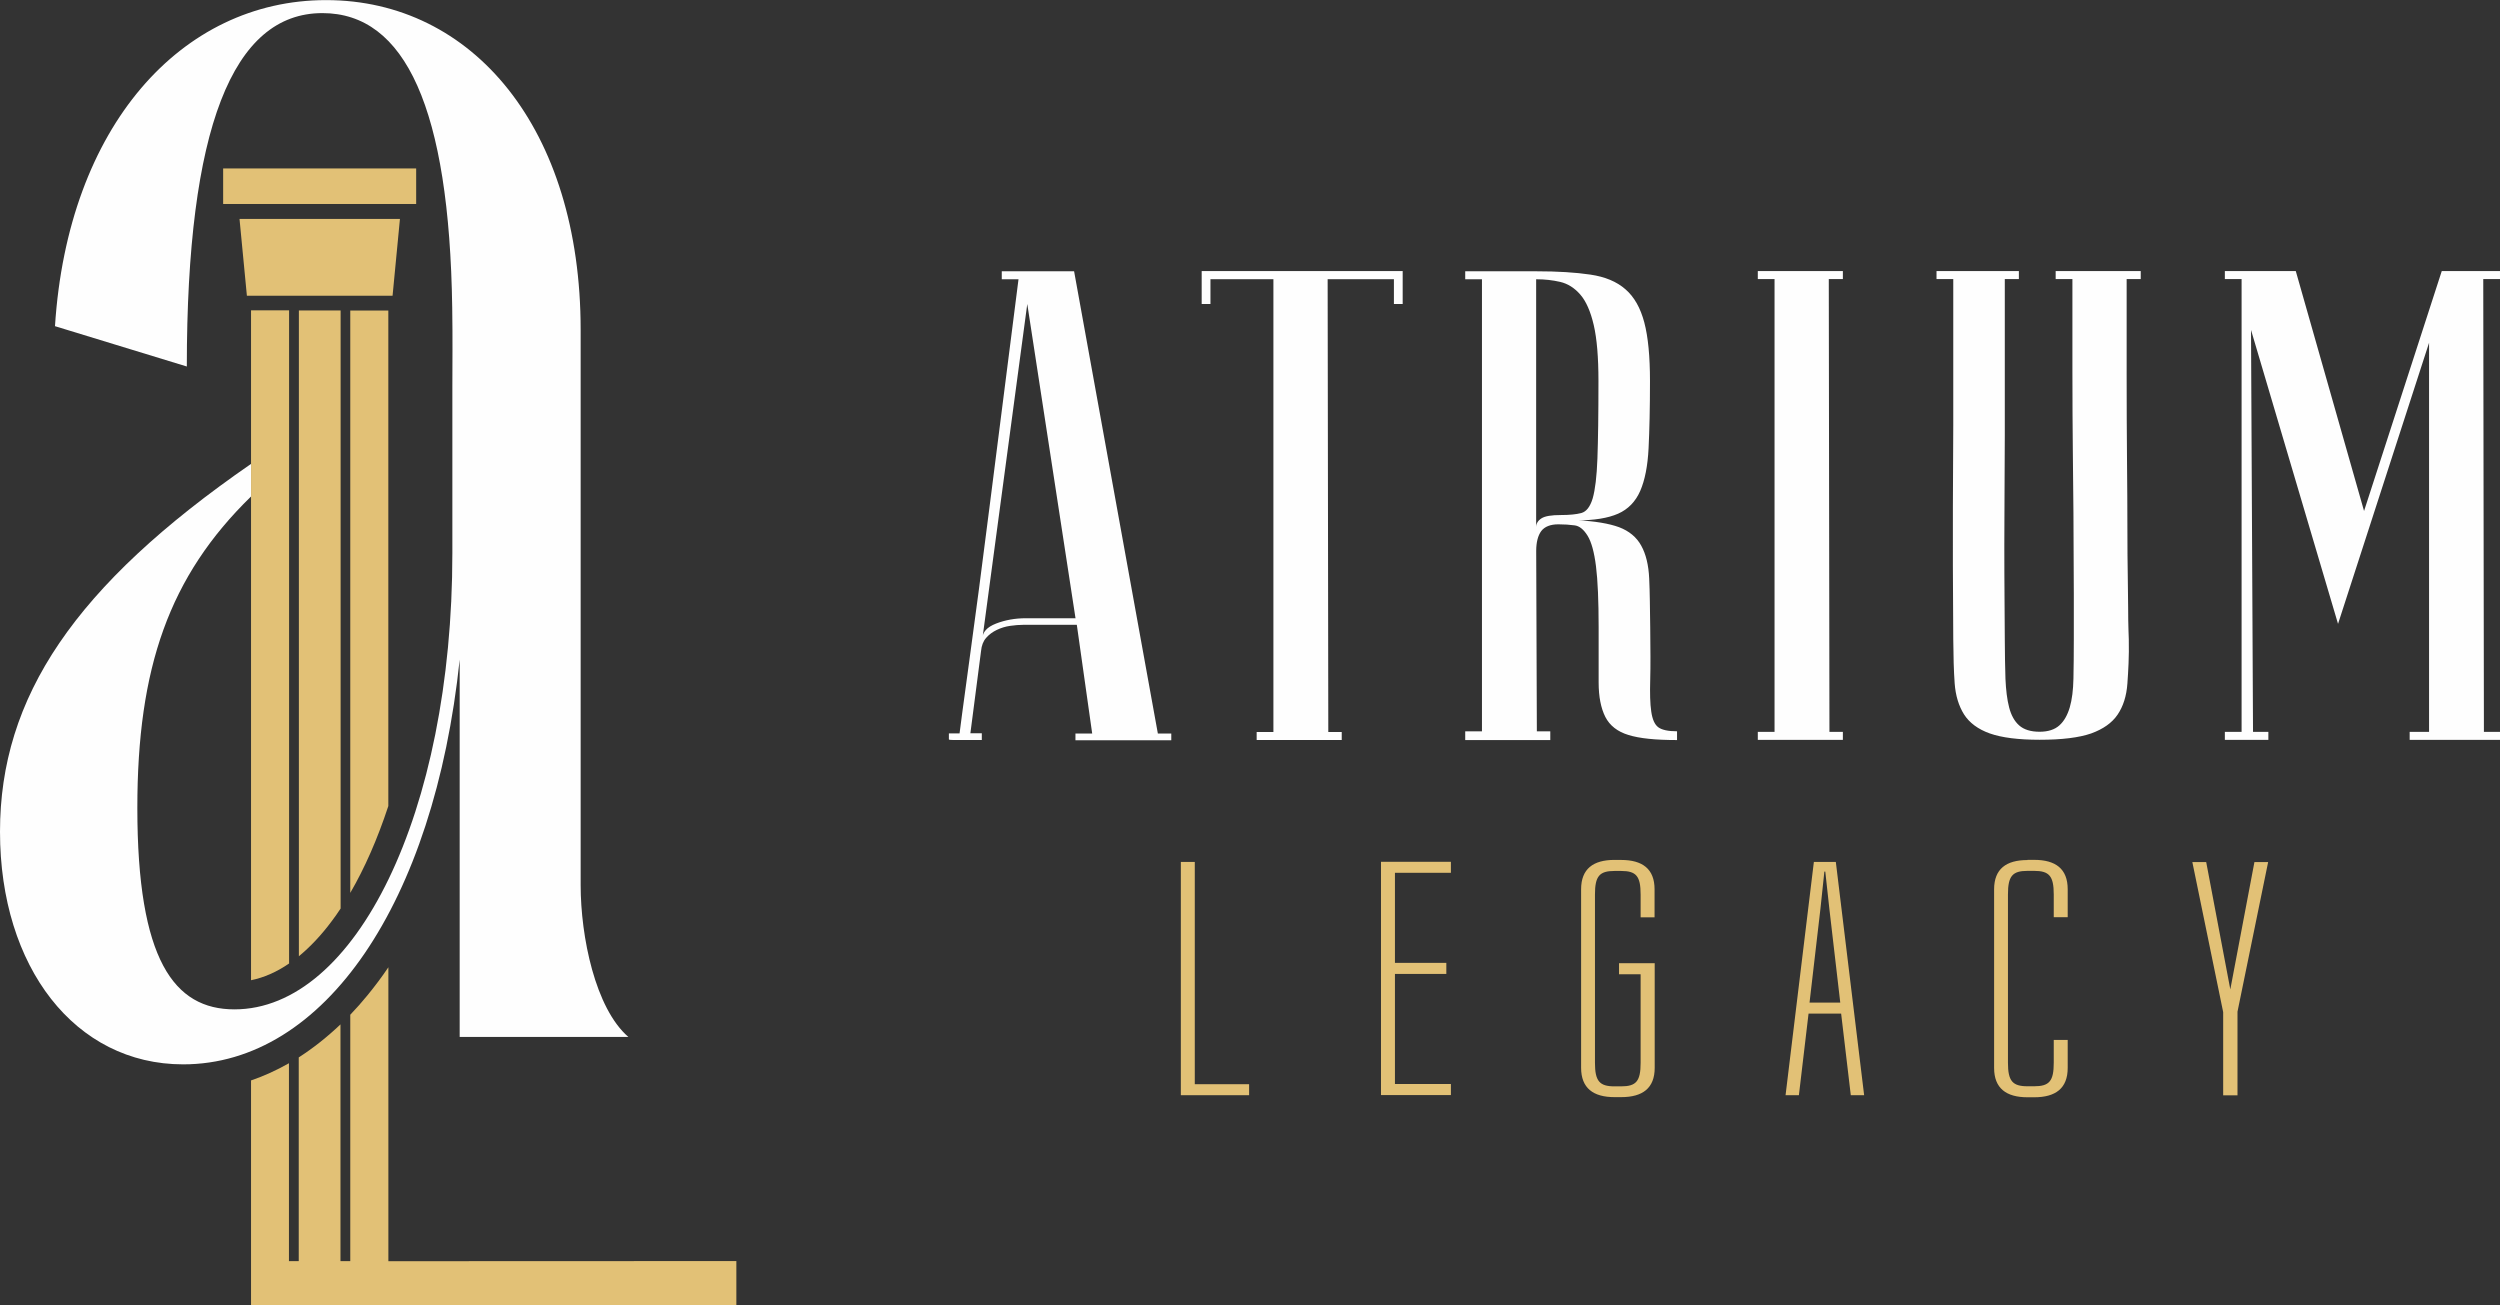 <?xml version="1.0" encoding="UTF-8"?> <svg xmlns="http://www.w3.org/2000/svg" xmlns:xlink="http://www.w3.org/1999/xlink" xmlns:xodm="http://www.corel.com/coreldraw/odm/2003" xml:space="preserve" width="24.55mm" height="12.815mm" version="1.1" style="shape-rendering:geometricPrecision; text-rendering:geometricPrecision; image-rendering:optimizeQuality; fill-rule:evenodd; clip-rule:evenodd" viewBox="0 0 536.08 279.83"><rect x="0" y="0" width="536.08" height="279.83" fill="#333333" stroke="none"/> <defs> <style type="text/css"> .fil1 {fill:#E2C176} .fil2 {fill:#FEFEFE} .fil3 {fill:#E2C176;fill-rule:nonzero} .fil0 {fill:#FEFEFE;fill-rule:nonzero} </style> </defs> <g id="Слой_x0020_1">  <g id="_1779030914352"> <path class="fil0" d="M230.62 132.54l-10.34 -67.36 -9.63 71.82c0,-1.44 0.98,-2.53 2.94,-3.29 1.96,-0.76 4.08,-1.14 6.4,-1.14l10.64 0 0 -0.03zm0.3 1.44l-11.49 0c-0.87,0 -1.8,0.08 -2.8,0.22 -1.01,0.14 -1.96,0.43 -2.88,0.87 -0.9,0.43 -1.69,1.01 -2.29,1.71 -0.63,0.71 -0.98,1.66 -1.09,2.8l-2.29 17.66 2.45 0 0 1.44c-0.3,0 -0.84,0 -1.66,0 -0.82,0 -1.6,0 -2.37,0 -0.76,0 -1.47,0 -2.1,0 -0.63,0 -0.93,-0.05 -0.93,-0.14l0 -1.28 2.29 0c0,-0.11 0.19,-1.55 0.57,-4.38 0.38,-2.83 0.9,-6.5 1.5,-11.05 0.63,-4.54 1.31,-9.74 2.1,-15.6 0.76,-5.85 1.52,-11.78 2.29,-17.8 1.82,-14.26 3.86,-30.45 6.18,-48.55l-3.59 0 0 -1.71 15.51 0 17.96 99.12 2.88 0 0 1.44 -20.55 0 0 -1.44 3.59 0 -3.29 -23.27 0 -0.06zm69.86 -75.85l0 7.05 -1.88 0 0 -5.31 -14.21 0 0.14 97.1 2.88 0 0 1.71 -18.24 0 0 -1.71 3.59 0 0 -97.1 -13.5 0 0 5.31 -1.88 0 0 -7.05 43.08 0 0 0zm37.29 53.42c3.92,0.19 6.97,0.71 9.12,1.5 2.15,0.82 3.73,2.12 4.74,3.95 1.01,1.82 1.58,4.16 1.71,7.05 0.14,2.88 0.16,6.37 0.22,10.48 0.05,4.6 0.08,8.33 0,11.21 -0.08,2.88 -0.03,5.14 0.22,6.83 0.24,1.69 0.74,2.8 1.5,3.37 0.76,0.57 2.1,0.87 4.03,0.87l0 1.88c-4.6,0 -8.08,-0.35 -10.42,-1.09 -2.34,-0.71 -4,-2.01 -4.95,-3.86 -0.95,-1.88 -1.44,-4.33 -1.44,-7.4 0,-3.07 0,-6.99 0,-11.78 0,-5.74 -0.19,-10.12 -0.57,-13.15 -0.38,-3.02 -0.98,-5.2 -1.8,-6.53 -0.82,-1.33 -1.74,-2.1 -2.8,-2.23 -1.06,-0.14 -2.21,-0.22 -3.46,-0.22 -1.71,0 -2.94,0.49 -3.67,1.44 -0.71,0.95 -1.09,2.4 -1.09,4.3l0.14 38.65 2.88 0 0 1.88 -18.24 0 0 -1.88 3.59 0 0 -96.94 -3.59 0 0 -1.71 15.21 0 0 1.71 0 53.15c0,-0.76 0.38,-1.39 1.14,-1.88 0.76,-0.49 2.15,-0.71 4.16,-0.71 1.82,0 3.29,-0.14 4.38,-0.43 1.09,-0.3 1.9,-1.33 2.45,-3.16 0.52,-1.82 0.87,-4.68 1.01,-8.55 0.14,-3.86 0.22,-9.42 0.22,-16.6 0,-5.06 -0.33,-9.06 -1.01,-12 -0.68,-2.91 -1.63,-5.09 -2.88,-6.53 -1.25,-1.44 -2.69,-2.34 -4.3,-2.72 -1.63,-0.38 -3.35,-0.57 -5.17,-0.57l0 -1.71c4.6,0 8.46,0.24 11.62,0.71 3.16,0.46 5.69,1.52 7.54,3.16 1.88,1.63 3.21,4 4.03,7.1 0.82,3.1 1.22,7.29 1.22,12.57 0,5.74 -0.11,10.53 -0.3,14.37 -0.19,3.84 -0.79,6.88 -1.8,9.2 -1.01,2.29 -2.59,3.92 -4.74,4.87 -2.15,0.95 -5.14,1.44 -8.98,1.44l0.09 -0.02zm38.86 -51.71l0 -1.71 18.24 0 0 1.71 -3.02 0 0.14 97.1 2.88 0 0 1.71 -18.24 0 0 -1.71 3.59 0 0 -97.1 -3.59 0zm79.09 19.81c0,7.27 0.03,13.66 0.08,19.19 0.05,5.5 0.08,10.29 0.08,14.37 0,4.08 0.03,7.48 0.08,10.26 0.05,2.78 0.08,5.04 0.08,6.75 0,4.11 0.14,6.42 0.14,6.88 0.08,3.65 -0.11,6.8 -0.3,9.47 -0.19,2.69 -0.9,4.9 -2.1,6.67 -1.2,1.77 -3.1,3.1 -5.66,4.03 -2.59,0.9 -6.26,1.36 -11.05,1.36 -4.6,0 -8.16,-0.46 -10.7,-1.36 -2.53,-0.9 -4.38,-2.29 -5.52,-4.08 -1.14,-1.82 -1.82,-4.05 -2.01,-6.67 -0.19,-2.64 -0.27,-5.77 -0.3,-9.42 -0.08,-11.49 -0.11,-20.93 -0.08,-28.3 0.05,-7.38 0.08,-13.2 0.08,-17.53l0 -11.62 0 -19.81 -3.59 0 0 -1.71 17.66 0 0 1.71 -3.02 0 0 19.81 0 13.8c0,4.68 -0.03,10.64 -0.08,17.88 -0.05,7.24 0,15.81 0.08,25.77 0.03,3.16 0.05,5.96 0.14,8.41 0.11,2.45 0.35,4.49 0.79,6.18 0.43,1.66 1.14,2.97 2.15,3.86 1.01,0.9 2.48,1.36 4.38,1.36 1.82,0 3.24,-0.46 4.24,-1.36 1.01,-0.9 1.74,-2.21 2.23,-3.86 0.49,-1.69 0.74,-3.73 0.79,-6.18 0.05,-2.45 0.08,-5.25 0.08,-8.41l0 -9.77c0,-4.03 -0.03,-9.8 -0.08,-17.31 -0.05,-7.51 -0.22,-17.63 -0.22,-30.37l0 -19.81 -3.59 0 0 -1.71 18.24 0 0 1.71 -3.02 0 0 19.81 0 -0zm45.34 54.16l-18.67 -63.06 0.43 86.19 3.29 0 0 1.71 -9.33 0 0 -1.71 3.59 0 0 -97.1 -3.59 0 0 -1.71 15.21 0 14.64 51.44 16.66 -51.44 12.49 0 0 1.71 -3.59 0 0.14 97.1 3.46 0 0 1.71 -19.38 0 0 -1.71 4.16 0 0 -83.44 -19.54 60.34 0.03 -0.03z"></path> <path class="fil1" d="M256.2 232.48l0 -47.65 -2.99 0 0 50.02 14.64 0 0 -2.37 -11.65 0zm42.92 -25.94l0 -19.38 12 0 0 -2.37 -14.99 0 0 50.02 14.99 0 0 -2.37 -12 0 0 -23.6 11.02 0 0 -2.37 -11.02 0 0 0.05zm47.08 -22.15c-4.57,0 -7.16,1.93 -7.16,6.29l0 38.29c0,4.35 2.59,6.29 7.16,6.29l1.44 0c4.57,0 7.18,-1.9 7.18,-6.29l0 -22.43 -7.65 0 0 2.37 4.63 0 0 19c0,3.95 -0.95,5.04 -4.19,5.04l-1.41 0c-3.21,0 -4.19,-1.12 -4.19,-5.04l0 -36.11c0,-3.92 0.95,-5.04 4.19,-5.04l1.41 0c3.24,0 4.19,1.09 4.19,5.04l0 4.9 2.99 0 0 -6.01c0,-4.38 -2.61,-6.29 -7.18,-6.29l-1.44 0 0.03 0zm53.53 50.46l-6.07 -50.02 -4.71 0 -6.07 50.02 2.86 0 2.07 -17.5 6.99 0 2.07 17.5 2.86 0 -0 0zm-8.52 -47.95l0.19 0 0.87 7.95 2.34 20.14 -6.59 0 2.34 -20.14 0.84 -7.95zm88.59 29.99l6.56 -32.03 -2.94 0 -5.17 27.3 -5.17 -27.3 -2.97 0 6.61 32.17 0 17.85 3.07 0 0 -17.99zm-45.04 -32.47c-4.57,0 -7.16,1.9 -7.16,6.29l0 38.29c0,4.35 2.59,6.29 7.16,6.29l1.44 0c4.57,0 7.18,-1.9 7.18,-6.29l0 -6.01 -2.99 0 0 4.9c0,3.95 -0.95,5.04 -4.22,5.04l-1.41 0c-3.21,0 -4.19,-1.12 -4.19,-5.04l0 -36.11c0,-3.92 0.95,-5.04 4.19,-5.04l1.41 0c3.24,0 4.22,1.09 4.22,5.04l0 4.9 2.99 0 0 -6.01c0,-4.38 -2.61,-6.29 -7.18,-6.29l-1.44 0 0 0.05z"></path> <path class="fil2" d="M40.06 78.6c0,-51.06 9.82,-75.79 29.07,-75.79 17.8,0 27.22,20.47 27.84,63.17 0.11,7.18 0.03,11.02 0.03,17.23l0 35.44c0,55.76 -20.82,97.79 -46.73,97.79 -12.96,0 -20.82,-10.61 -20.82,-43.19 0,-30.1 6.83,-49.67 24.38,-66.79l0 -6.99c-37.83,26.13 -53.83,50.02 -53.83,78.87 0,29.07 16.11,49.89 39.27,49.89 30.24,0 53.81,-34.56 59.3,-86.79l0 80.91 36.17 0c-7.1,-6.15 -10.23,-21.5 -10.23,-32.55l0 -119.07c0,-43.19 -23.16,-70.71 -54.59,-70.71 -31.03,0 -55.38,27.11 -58.13,69.92l28.28 8.65 0 0.03z"></path> <path class="fil3" d="M53.83 231.71l0 27.71 0 20.41 104.07 0 0 -9.42 -74.62 0.03 0 -63.03c-1.41,2.1 -2.91,4.08 -4.44,5.96 -1.2,1.47 -2.45,2.88 -3.73,4.22l0 52.83 -2.1 0 0 -50.76c-2.86,2.72 -5.85,5.09 -8.95,7.08l0 43.68 -2.1 0 0 -42.43c-2.64,1.5 -5.36,2.75 -8.16,3.7l0.03 0.03z"></path> <path class="fil3" d="M53.83 66.57l0 143.62c2.8,-0.57 5.52,-1.77 8.16,-3.59l0 -140.05 -8.16 0 0 0.03zm10.23 138.5c2.48,-2.04 4.87,-4.57 7.13,-7.62 0.63,-0.84 1.25,-1.71 1.85,-2.64l0 -128.24 -8.95 0 0 138.5 -0.03 0zm11.05 -13.61c3.1,-5.33 5.85,-11.59 8.16,-18.62l0 -106.25 -8.16 0 0 124.89 0 -0.03z"></path> <polygon class="fil1" points="51.36,46.95 85.76,46.95 84.18,63.41 52.94,63.41 "></polygon> <polygon class="fil1" points="47.85,36.12 89.24,36.12 89.24,43.74 47.85,43.74 "></polygon> </g> </g> </svg> 